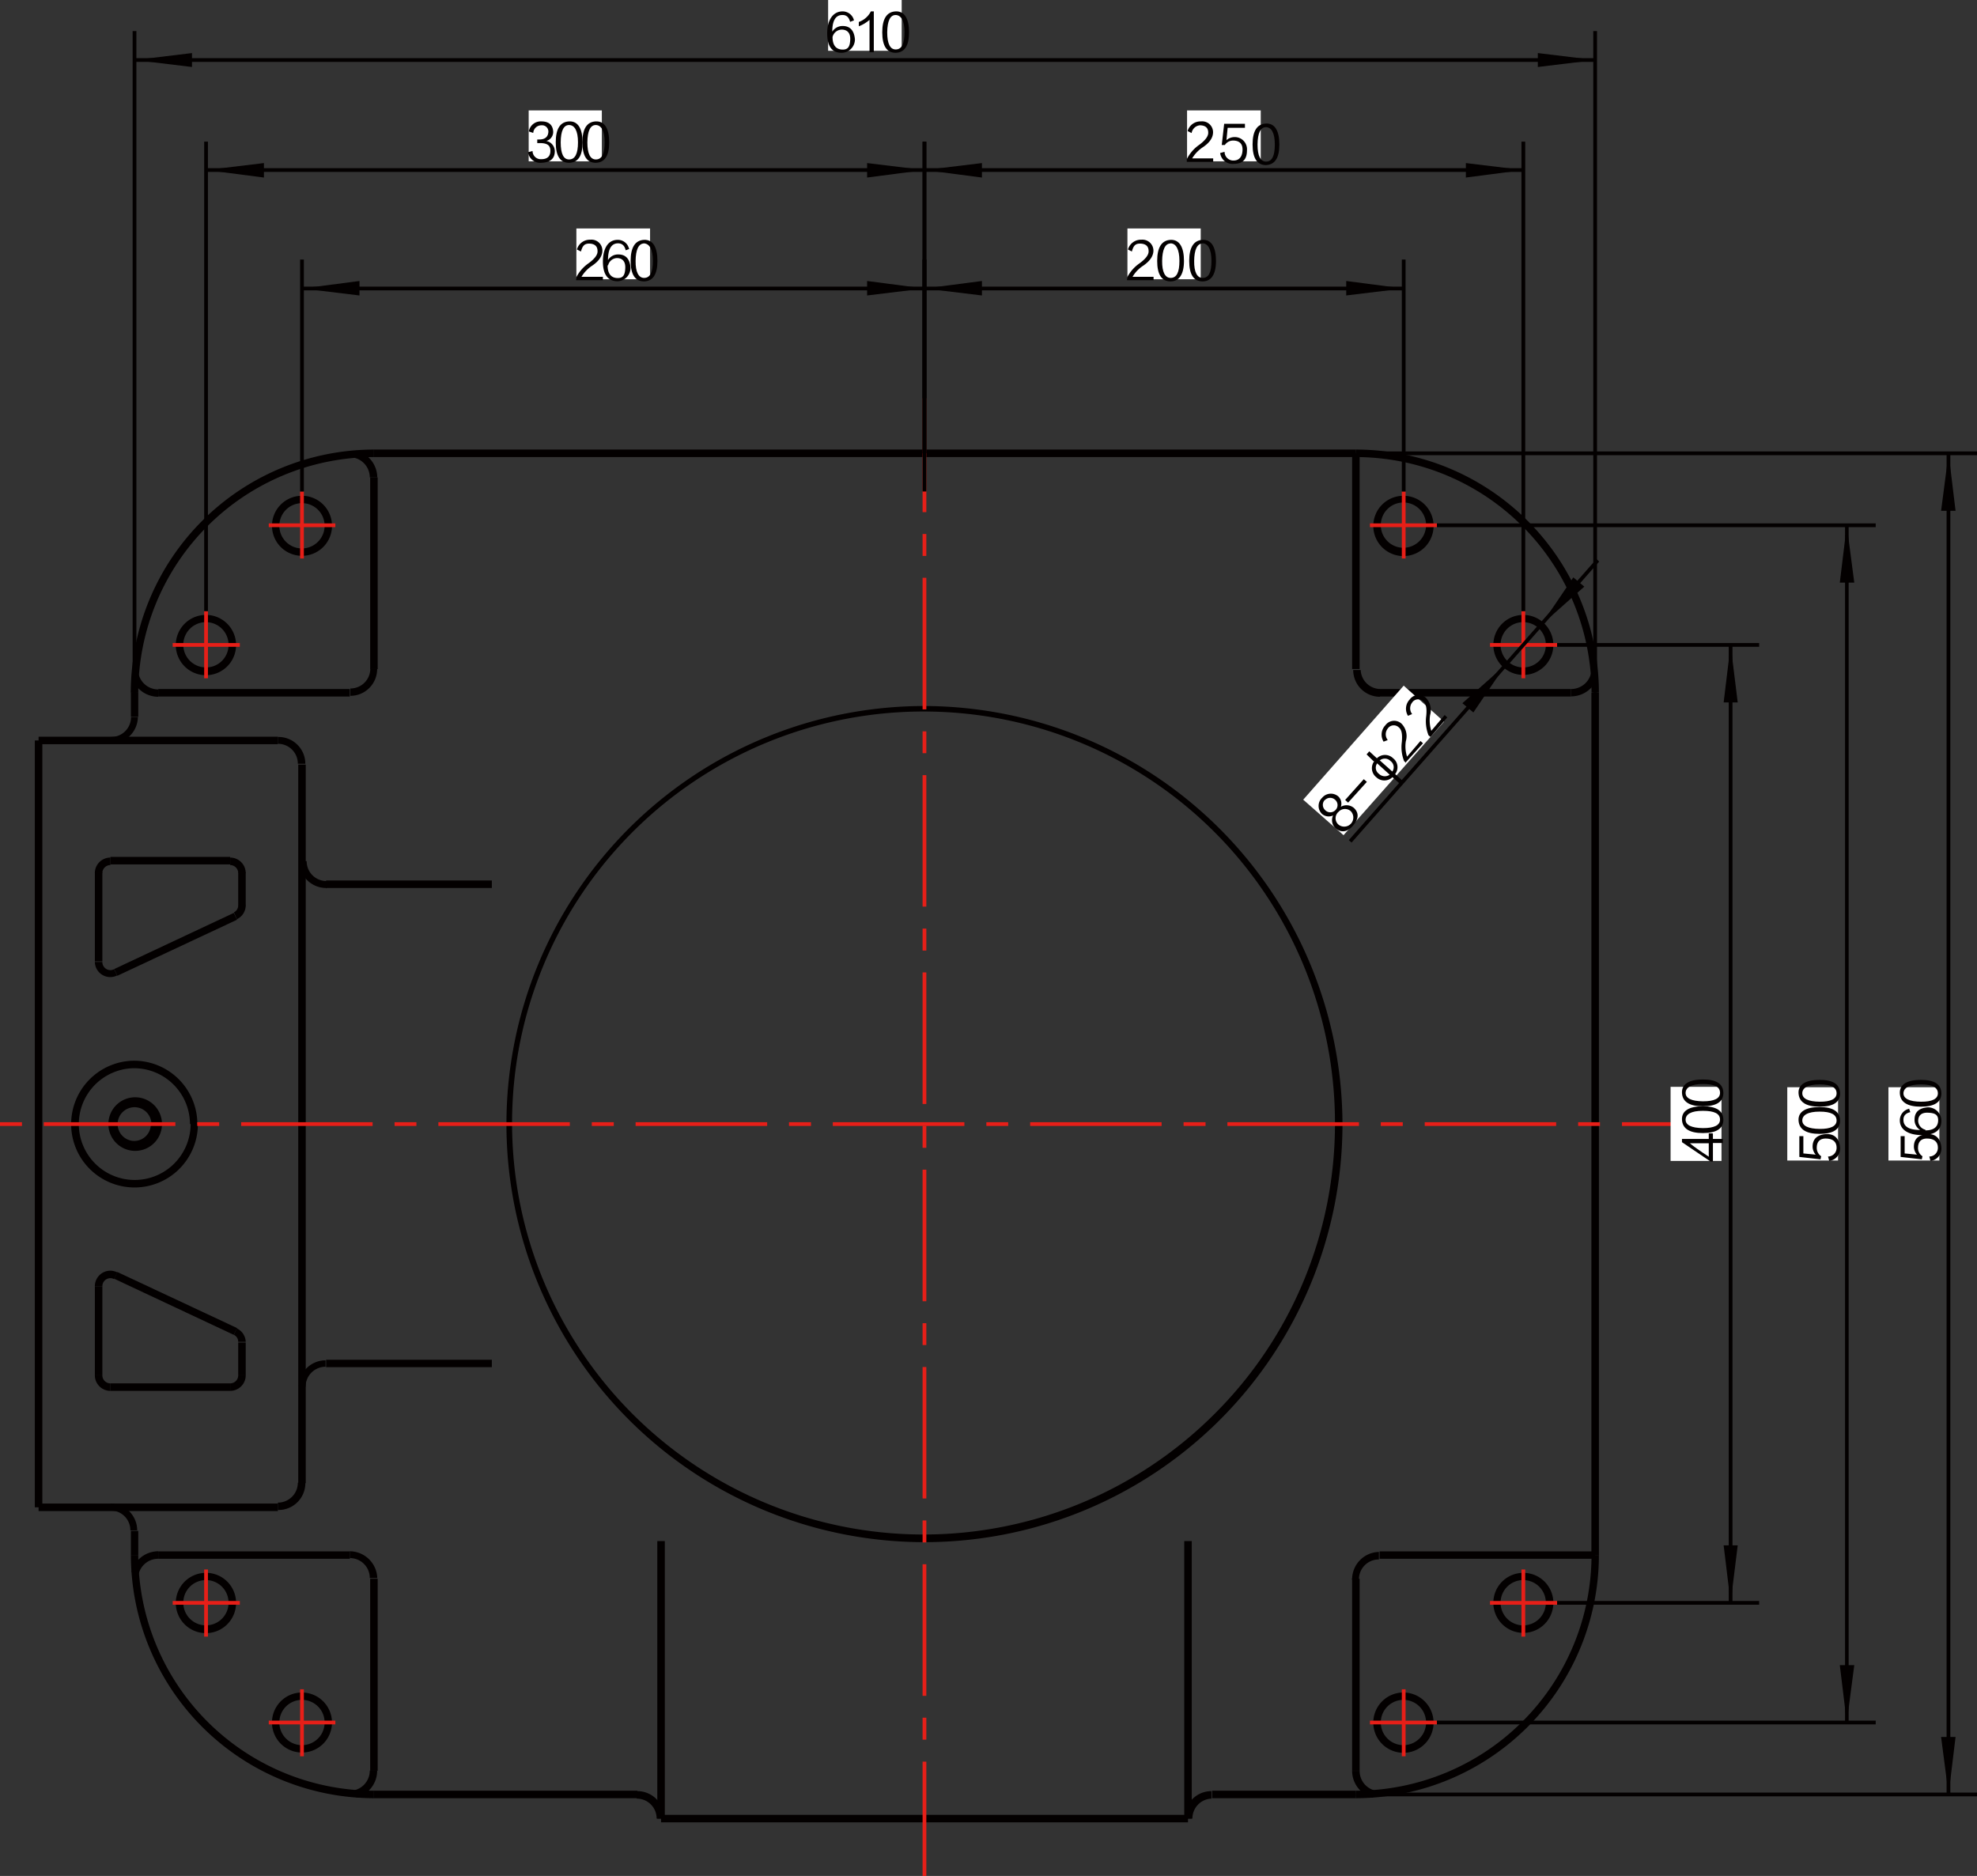 <svg xmlns="http://www.w3.org/2000/svg" viewBox="0 0 147.56 140"><rect x="0" y="0" width="147.56" height="140" fill="#333333" stroke="none"/><defs><style>.cls-1,.cls-3{fill:#030000;}.cls-2{fill:#e71f18;}.cls-3{fill-rule:evenodd;}.cls-4{fill:#fff;}</style></defs><g id="圖層_2" data-name="圖層 2"><g id="圖層_1-2" data-name="圖層 1"><polyline class="cls-1" points="3.16 55.26 3.16 112.49 2.6 112.49 2.6 55.26 3.16 55.26"/><polyline class="cls-1" points="7.64 96 7.64 102.64 7.08 102.64 7.08 96 7.64 96"/><polyline class="cls-1" points="7.64 65.11 7.64 71.75 7.08 71.75 7.08 65.11 7.64 65.11"/><polyline class="cls-1" points="10.32 51.7 10.32 53.49 9.77 53.49 9.77 51.7 10.32 51.7"/><polyline class="cls-1" points="10.32 114.25 10.32 116.05 9.77 116.05 9.77 114.25 10.32 114.25"/><polyline class="cls-1" points="49.34 135.44 88.67 135.44 88.67 136 49.34 136 49.34 135.44"/><polyline class="cls-1" points="27.91 133.64 47.57 133.64 47.57 134.2 27.91 134.2 27.91 133.64"/><polyline class="cls-1" points="90.47 133.64 101.2 133.64 101.2 134.2 90.47 134.2 90.47 133.64"/><polyline class="cls-1" points="18.34 65.11 18.34 67.6 17.78 67.6 17.78 65.11 18.34 65.11"/><polyline class="cls-1" points="18.34 100.19 18.34 102.64 17.78 102.64 17.78 100.19 18.34 100.19"/><polyline class="cls-1" points="22.82 57.06 22.82 110.69 22.26 110.69 22.26 57.06 22.82 57.06"/><polyline class="cls-1" points="28.19 117.82 28.19 132.15 27.63 132.15 27.63 117.82 28.19 117.82"/><polyline class="cls-1" points="28.19 35.63 28.19 49.93 27.63 49.93 27.63 35.63 28.19 35.63"/><polyline class="cls-1" points="17.69 68.64 8.76 72.82 8.52 72.32 17.45 68.13 17.69 68.64"/><polyline class="cls-1" points="119.06 116.33 102.97 116.33 102.97 115.78 119.06 115.78 119.06 116.33"/><polyline class="cls-1" points="26.11 116.33 11.81 116.33 11.81 115.78 26.11 115.78 26.11 116.33"/><polyline class="cls-1" points="8.76 94.93 17.69 99.11 17.45 99.62 8.52 95.43 8.76 94.93"/><polyline class="cls-1" points="20.74 112.77 2.88 112.77 2.88 112.21 20.74 112.21 20.74 112.77"/><polyline class="cls-1" points="17.18 103.8 8.24 103.8 8.24 103.24 17.18 103.24 17.18 103.8"/><polyline class="cls-1" points="36.71 102.03 24.34 102.03 24.34 101.48 36.71 101.48 36.71 102.03"/><polyline class="cls-1" points="49.62 115.01 49.62 135.72 49.06 135.72 49.06 115.01 49.62 115.01"/><polyline class="cls-1" points="24.34 65.71 36.71 65.71 36.71 66.27 24.34 66.27 24.34 65.71"/><polyline class="cls-1" points="8.24 63.95 17.18 63.95 17.18 64.51 8.24 64.51 8.24 63.95"/><polyline class="cls-1" points="88.95 115.01 88.95 135.72 88.39 135.72 88.39 115.01 88.95 115.01"/><polyline class="cls-1" points="2.88 54.98 20.74 54.98 20.74 55.54 2.88 55.54 2.88 54.98"/><polyline class="cls-1" points="11.81 51.42 26.11 51.42 26.11 51.98 11.81 51.98 11.81 51.42"/><polyline class="cls-1" points="102.97 51.42 117.26 51.42 117.26 51.98 102.97 51.98 102.97 51.42"/><polyline class="cls-1" points="101.48 33.83 101.48 49.93 100.92 49.93 100.92 33.83 101.48 33.83"/><polyline class="cls-1" points="101.48 117.82 101.48 132.15 100.92 132.15 100.92 117.82 101.48 117.82"/><polyline class="cls-1" points="101.2 34.11 27.91 34.11 27.91 33.55 101.2 33.55 101.2 34.11"/><polyline class="cls-1" points="119.34 51.7 119.34 116.05 118.78 116.05 118.78 51.7 119.34 51.7"/><path class="cls-1" d="M27.91,134.2A18.17,18.17,0,0,1,9.77,116.05h.55a17.62,17.62,0,0,0,17.59,17.59v.56"/><path class="cls-1" d="M24.51,128.55h.27a2.24,2.24,0,1,1-2.24-2.24,2.25,2.25,0,0,1,2.24,2.24h-.55a1.69,1.69,0,1,0-1.69,1.69,1.69,1.69,0,0,0,1.69-1.69h.28"/><path class="cls-1" d="M17.34,119.62h.28a2.25,2.25,0,1,1-2.24-2.24,2.24,2.24,0,0,1,2.24,2.24h-.56a1.69,1.69,0,1,0-1.68,1.68,1.69,1.69,0,0,0,1.68-1.68h.28"/><path class="cls-1" d="M8.24,112.21a2,2,0,0,1,2,2H9.73a1.47,1.47,0,0,0-1.49-1.48v-.56"/><path class="cls-1" d="M9.81,117.33a2.07,2.07,0,0,1,2-1.56v.56a1.5,1.5,0,0,0-1.46,1.13l-.54-.13"/><path class="cls-1" d="M26.11,115.77a2.07,2.07,0,0,1,2.05,2H27.6a1.48,1.48,0,0,0-1.49-1.49v-.56"/><path class="cls-1" d="M28.15,132.15a2.07,2.07,0,0,1-1.55,2l-.13-.55a1.51,1.51,0,0,0,1.13-1.46h.55"/><path class="cls-1" d="M22.3,103.52a2,2,0,0,1,2-2V102a1.49,1.49,0,0,0-1.49,1.49H22.3"/><path class="cls-1" d="M22.79,110.69a2,2,0,0,1-2.05,2v-.55a1.49,1.49,0,0,0,1.49-1.49h.56"/><path class="cls-1" d="M18.34,102.64a1.16,1.16,0,0,1-1.16,1.16v-.56a.6.6,0,0,0,.6-.6h.56"/><path class="cls-1" d="M8.24,103.8a1.16,1.16,0,0,1-1.16-1.16h.56a.6.6,0,0,0,.6.6v.56"/><path class="cls-1" d="M17.68,99.14a1.15,1.15,0,0,1,.66,1h-.56a.57.57,0,0,0-.32-.52l.22-.52"/><path class="cls-1" d="M7.08,96a1.16,1.16,0,0,1,1.16-1.17,1.18,1.18,0,0,1,.52.13l-.25.5a.57.57,0,0,0-.27-.07.6.6,0,0,0-.6.61H7.08"/><path class="cls-1" d="M47.57,133.67a2,2,0,0,1,2,2.05h-.56a1.48,1.48,0,0,0-1.49-1.49v-.56"/><path class="cls-1" d="M14.49,83.89h.28A4.73,4.73,0,1,1,10,79.16a4.73,4.73,0,0,1,4.73,4.73h-.55A4.18,4.18,0,0,0,10,79.72a4.17,4.17,0,1,0,3,7.12,4.2,4.2,0,0,0,1.23-3h.27"/><path class="cls-1" d="M24.34,66.27a2,2,0,0,1-2-2h.55a1.47,1.47,0,0,0,1.49,1.48v.56"/><path class="cls-1" d="M11.81,83.89h.28a2,2,0,1,1-2.05-2,2,2,0,0,1,2.05,2h-.56A1.49,1.49,0,1,0,10,85.38a1.48,1.48,0,0,0,1.49-1.49h.28"/><path class="cls-1" d="M11.58,83.89h.28A1.82,1.82,0,1,1,10,82.07a1.81,1.81,0,0,1,1.82,1.82H11.3A1.26,1.26,0,1,0,10,85.15a1.25,1.25,0,0,0,1.26-1.26h.28"/><path class="cls-1" d="M8.76,72.79a1.15,1.15,0,0,1-1.68-1h.56a.6.6,0,0,0,.6.61.57.57,0,0,0,.27-.07l.25.5"/><path class="cls-1" d="M7.08,65.11A1.16,1.16,0,0,1,8.24,64v.56a.6.6,0,0,0-.6.6H7.08"/><path class="cls-1" d="M18.34,67.6a1.15,1.15,0,0,1-.66,1l-.22-.51a.59.59,0,0,0,.32-.53h.56"/><path class="cls-1" d="M17.18,64a1.16,1.16,0,0,1,1.16,1.16h-.56a.6.6,0,0,0-.6-.6V64"/><path class="cls-1" d="M9.76,51.7A18.18,18.18,0,0,1,27.91,33.55v.56A17.62,17.62,0,0,0,10.32,51.7H9.76"/><path class="cls-1" d="M24.51,39.2h.27A2.24,2.24,0,1,1,22.54,37a2.24,2.24,0,0,1,2.24,2.25h-.55a1.69,1.69,0,1,0-1.69,1.68,1.7,1.7,0,0,0,1.69-1.68h.28"/><path class="cls-1" d="M17.34,48.13h.28a2.25,2.25,0,1,1-2.24-2.24,2.25,2.25,0,0,1,2.24,2.24h-.56a1.69,1.69,0,1,0-1.68,1.68,1.68,1.68,0,0,0,1.68-1.68h.28"/><path class="cls-1" d="M20.74,55a2,2,0,0,1,2.05,2h-.56a1.48,1.48,0,0,0-1.49-1.49V55"/><path class="cls-1" d="M10.29,53.49a2,2,0,0,1-2,2V55a1.48,1.48,0,0,0,1.49-1.49h.56"/><path class="cls-1" d="M26.6,33.63a2.09,2.09,0,0,1,1.56,2H27.6a1.51,1.51,0,0,0-1.13-1.46l.13-.54"/><path class="cls-1" d="M28.15,49.93a2,2,0,0,1-2,2v-.55a1.48,1.48,0,0,0,1.49-1.49h.55"/><path class="cls-1" d="M11.81,52a2.07,2.07,0,0,1-2-1.55l.54-.13a1.5,1.5,0,0,0,1.46,1.13V52"/><path class="cls-1" d="M119.34,116.05A18.17,18.17,0,0,1,101.2,134.2v-.56a17.62,17.62,0,0,0,17.59-17.59h.55"/><path class="cls-1" d="M106.73,128.55H107a2.25,2.25,0,1,1-2.25-2.24,2.26,2.26,0,0,1,2.25,2.24h-.56a1.69,1.69,0,1,0-1.69,1.69,1.69,1.69,0,0,0,1.69-1.69h.28"/><path class="cls-1" d="M115.66,119.62h.28a2.24,2.24,0,1,1-2.24-2.24,2.24,2.24,0,0,1,2.24,2.24h-.56a1.69,1.69,0,1,0-1.68,1.68,1.69,1.69,0,0,0,1.68-1.68h.28"/><path class="cls-1" d="M88.42,135.72a2,2,0,0,1,2-2.05v.56A1.48,1.48,0,0,0,89,135.72h-.56"/><path class="cls-1" d="M102.47,134.16a2.07,2.07,0,0,1-1.55-2h.56a1.5,1.5,0,0,0,1.13,1.46l-.14.55"/><path class="cls-1" d="M100.92,117.82a2.05,2.05,0,0,1,2-2v.56a1.48,1.48,0,0,0-1.49,1.49h-.56"/><path class="cls-1" d="M99.92,83.89h.28A31.2,31.2,0,1,1,69,52.69a31.28,31.28,0,0,1,31.2,31.2h-.56a30.71,30.71,0,1,0-9,21.64,30.54,30.54,0,0,0,9-21.64h.28"/><path class="cls-1" d="M101.2,33.55a18.16,18.16,0,0,1,18.14,18.14h-.55A17.62,17.62,0,0,0,101.2,34.11v-.56"/><path class="cls-1" d="M106.73,39.2H107A2.25,2.25,0,1,1,104.76,37,2.25,2.25,0,0,1,107,39.2h-.56a1.69,1.69,0,1,0-1.69,1.68,1.7,1.7,0,0,0,1.69-1.68h.28"/><path class="cls-1" d="M115.66,48.13h.28a2.24,2.24,0,1,1-2.24-2.24,2.25,2.25,0,0,1,2.24,2.24h-.56a1.69,1.69,0,1,0-1.68,1.68,1.68,1.68,0,0,0,1.68-1.68h.28"/><path class="cls-1" d="M119.27,50.42a2.07,2.07,0,0,1-2,1.55v-.55a1.52,1.52,0,0,0,1.47-1.13l.54.13"/><path class="cls-1" d="M103,52a2,2,0,0,1-2-2h.56A1.48,1.48,0,0,0,103,51.42V52"/><polyline class="cls-2" points="20.06 39.06 25.03 39.06 25.03 39.34 20.06 39.34 20.06 39.06"/><polyline class="cls-2" points="22.68 36.68 22.68 41.68 22.4 41.68 22.4 36.68 22.68 36.68"/><polyline class="cls-2" points="12.89 47.99 17.9 47.99 17.9 48.27 12.89 48.27 12.89 47.99"/><polyline class="cls-2" points="15.52 45.61 15.52 50.62 15.24 50.62 15.24 45.61 15.52 45.61"/><polyline class="cls-2" points="111.21 47.99 116.22 47.99 116.22 48.27 111.21 48.27 111.21 47.99"/><polyline class="cls-2" points="113.84 45.61 113.84 50.62 113.56 50.62 113.56 45.61 113.84 45.61"/><polyline class="cls-2" points="102.25 39.06 107.25 39.06 107.25 39.34 102.25 39.34 102.25 39.06"/><polyline class="cls-2" points="104.91 36.68 104.91 41.68 104.63 41.68 104.63 36.68 104.91 36.68"/><polyline class="cls-2" points="102.25 128.41 107.25 128.41 107.25 128.69 102.25 128.69 102.25 128.41"/><polyline class="cls-2" points="104.91 126.07 104.91 131.07 104.63 131.07 104.63 126.07 104.91 126.07"/><polyline class="cls-2" points="111.21 119.48 116.22 119.48 116.22 119.76 111.21 119.76 111.21 119.48"/><polyline class="cls-2" points="113.84 117.13 113.84 122.14 113.56 122.14 113.56 117.13 113.84 117.13"/><polyline class="cls-2" points="12.89 119.48 17.9 119.48 17.9 119.76 12.89 119.76 12.89 119.48"/><polyline class="cls-2" points="15.52 117.13 15.52 122.14 15.24 122.14 15.24 117.13 15.52 117.13"/><polyline class="cls-2" points="20.06 128.41 25.03 128.41 25.03 128.69 20.06 128.69 20.06 128.41"/><polyline class="cls-2" points="22.68 126.07 22.68 131.07 22.4 131.07 22.4 126.07 22.68 126.07"/><polyline class="cls-2" points="0 83.75 1.64 83.75 1.64 84.03 0 84.03 0 83.75"/><polyline class="cls-2" points="3.27 83.75 13.09 83.75 13.09 84.03 3.27 84.03 3.27 83.75"/><polyline class="cls-2" points="14.72 83.75 16.36 83.75 16.36 84.03 14.72 84.03 14.72 83.75"/><polyline class="cls-2" points="18 83.75 27.81 83.75 27.81 84.03 18 84.03 18 83.75"/><polyline class="cls-2" points="29.45 83.75 31.08 83.75 31.08 84.03 29.45 84.03 29.45 83.75"/><polyline class="cls-2" points="32.72 83.75 42.53 83.75 42.53 84.03 32.72 84.03 32.72 83.75"/><polyline class="cls-2" points="44.17 83.75 45.81 83.75 45.81 84.03 44.17 84.03 44.17 83.75"/><polyline class="cls-2" points="47.44 83.75 57.26 83.75 57.26 84.03 47.44 84.03 47.44 83.75"/><polyline class="cls-2" points="58.89 83.75 60.53 83.75 60.53 84.03 58.89 84.03 58.89 83.75"/><polyline class="cls-2" points="62.16 83.75 71.98 83.75 71.98 84.03 62.16 84.03 62.16 83.75"/><polyline class="cls-2" points="73.62 83.75 75.25 83.75 75.25 84.03 73.62 84.03 73.62 83.75"/><polyline class="cls-2" points="76.89 83.75 86.7 83.75 86.7 84.03 76.89 84.03 76.89 83.75"/><polyline class="cls-2" points="88.34 83.75 89.98 83.75 89.98 84.03 88.34 84.03 88.34 83.75"/><polyline class="cls-2" points="91.61 83.75 101.43 83.75 101.43 84.03 91.61 84.03 91.61 83.75"/><polyline class="cls-2" points="103.06 83.75 104.7 83.75 104.7 84.03 103.06 84.03 103.06 83.75"/><polyline class="cls-2" points="106.34 83.75 116.15 83.75 116.15 84.03 106.34 84.03 106.34 83.75"/><polyline class="cls-2" points="117.79 83.75 119.42 83.75 119.42 84.03 117.79 84.03 117.79 83.75"/><polyline class="cls-2" points="121.06 83.75 126.52 83.75 126.52 84.03 121.06 84.03 121.06 83.75"/><polyline class="cls-2" points="68.86 140 68.86 131.47 69.14 131.47 69.14 140 68.86 140"/><polyline class="cls-2" points="68.86 129.83 68.86 128.19 69.14 128.19 69.14 129.83 68.86 129.83"/><polyline class="cls-2" points="68.86 126.56 68.86 116.74 69.14 116.74 69.14 126.56 68.86 126.56"/><polyline class="cls-2" points="68.86 115.11 68.86 113.47 69.14 113.47 69.14 115.11 68.86 115.11"/><polyline class="cls-2" points="68.86 111.83 68.86 102.02 69.14 102.02 69.14 111.83 68.86 111.83"/><polyline class="cls-2" points="68.86 100.38 68.86 98.75 69.14 98.75 69.14 100.38 68.86 100.38"/><polyline class="cls-2" points="68.86 97.11 68.86 87.29 69.14 87.29 69.14 97.11 68.86 97.11"/><polyline class="cls-2" points="68.86 85.66 68.86 84.02 69.14 84.02 69.14 85.66 68.86 85.66"/><polyline class="cls-2" points="68.86 82.39 68.86 72.57 69.14 72.57 69.14 82.39 68.86 82.39"/><polyline class="cls-2" points="68.86 70.94 68.86 69.3 69.14 69.3 69.14 70.94 68.86 70.94"/><polyline class="cls-2" points="68.86 67.66 68.86 57.85 69.14 57.85 69.14 67.66 68.86 67.66"/><polyline class="cls-2" points="68.86 56.21 68.86 54.58 69.14 54.58 69.14 56.21 68.86 56.21"/><polyline class="cls-2" points="68.86 52.94 68.86 43.12 69.14 43.12 69.14 52.94 68.86 52.94"/><polyline class="cls-2" points="68.86 41.49 68.86 39.85 69.14 39.85 69.14 41.49 68.86 41.49"/><polyline class="cls-2" points="68.86 38.22 68.86 29.71 69.14 29.71 69.14 38.22 68.86 38.22"/><polyline class="cls-1" points="129.31 48.13 129.31 119.62 129.03 119.62 129.03 48.13 129.31 48.13"/><polyline class="cls-3" points="129.17 48.13 129.7 52.42 128.65 52.42 129.17 48.13"/><polyline class="cls-3" points="129.17 119.62 129.7 115.33 128.65 115.33 129.17 119.62"/><polyline class="cls-1" points="116.22 47.99 131.3 47.99 131.3 48.27 116.22 48.27 116.22 47.99"/><polyline class="cls-1" points="116.22 119.48 131.3 119.48 131.3 119.76 116.22 119.76 116.22 119.48"/><polyline class="cls-4" points="124.69 86.64 128.49 86.64 128.49 81.11 124.69 81.11 124.69 86.64"/><path class="cls-1" d="M127.85,84.61V85h.74v.3h-.74v1.38h-.18l-2.13-1.44V85h2v-.42h.27m-.27,1.74v-1H126l.06,0,.07,0Q126.48,85.63,127.58,86.35Z"/><path class="cls-1" d="M128.63,83.56c0,.67-.52,1-1.53,1s-1.53-.34-1.56-1,.54-1,1.56-1,1.51.34,1.53,1m-2.82,0q0,.61,1.29.63c.86,0,1.29-.22,1.28-.65s-.42-.64-1.28-.64S125.8,83.14,125.81,83.59Z"/><path class="cls-1" d="M128.63,81.56c0,.67-.52,1-1.53,1s-1.53-.34-1.56-1,.54-1,1.56-1,1.51.33,1.53,1m-2.82,0q0,.61,1.29.63c.86,0,1.29-.21,1.28-.65s-.42-.64-1.28-.64S125.8,81.15,125.81,81.59Z"/><polyline class="cls-1" points="137.98 39.2 137.98 128.55 137.71 128.55 137.71 39.2 137.98 39.2"/><polyline class="cls-3" points="137.84 39.2 138.4 43.48 137.32 43.48 137.84 39.2"/><polyline class="cls-3" points="137.84 128.55 138.4 124.27 137.32 124.27 137.84 128.55"/><polyline class="cls-1" points="107.25 39.06 140 39.06 140 39.34 107.25 39.34 107.25 39.06"/><polyline class="cls-1" points="107.25 128.41 140 128.41 140 128.69 107.25 128.69 107.25 128.41"/><polyline class="cls-4" points="133.4 86.61 137.19 86.61 137.19 81.14 133.4 81.14 133.4 86.61"/><path class="cls-1" d="M135.29,85.57c0-.58.36-.89,1-.93s1,.35,1.05,1a.93.93,0,0,1-.81,1l-.09-.33a.64.64,0,0,0,.64-.66c0-.43-.27-.66-.76-.68s-.71.24-.72.66a.75.75,0,0,0,.33.66l-.05.23-1.58-.18V84.79h.3v1.29l.92.09a.92.92,0,0,1-.23-.6"/><path class="cls-1" d="M137.34,83.62c0,.67-.52,1-1.53,1s-1.53-.34-1.57-1,.55-1,1.57-1,1.51.34,1.53,1m-2.82,0c0,.41.46.62,1.29.63s1.28-.21,1.27-.64-.41-.65-1.27-.65S134.5,83.21,134.52,83.65Z"/><path class="cls-1" d="M137.34,81.59c0,.68-.52,1-1.53,1s-1.53-.34-1.57-1,.55-1,1.57-1,1.51.33,1.53,1m-2.82,0c0,.41.46.62,1.29.63s1.28-.21,1.27-.64-.41-.65-1.27-.65S134.5,81.18,134.52,81.62Z"/><polyline class="cls-1" points="104.77 21.67 69 21.67 69 21.39 104.77 21.39 104.77 21.67"/><polyline class="cls-3" points="104.77 21.53 100.48 22.05 100.48 20.97 104.77 21.53"/><polyline class="cls-3" points="69 21.53 73.29 22.05 73.29 20.97 69 21.53"/><polyline class="cls-1" points="104.91 19.37 104.91 36.68 104.63 36.68 104.63 19.37 104.91 19.37"/><polyline class="cls-1" points="69.14 19.37 69.14 36.68 68.86 36.68 68.86 19.37 69.14 19.37"/><polyline class="cls-4" points="84.15 17.05 89.62 17.05 89.62 20.84 84.15 20.84 84.15 17.05"/><path class="cls-1" d="M84.12,20.91v-.19a2.9,2.9,0,0,1,.95-1.08q.68-.5.66-.9c0-.36-.21-.55-.62-.56s-.52.21-.63.59l-.29-.15a1,1,0,0,1,1-.73.82.82,0,0,1,.9.8c0,.39-.23.77-.75,1.13a2.49,2.49,0,0,0-.81.84h1.57v.25h-2"/><path class="cls-1" d="M87.37,21c-.67,0-1-.52-1-1.53s.34-1.54,1-1.57,1,.55,1,1.57S88,21,87.37,21m0-2.83c-.41,0-.62.47-.63,1.3s.22,1.28.65,1.27.64-.41.64-1.27S87.78,18.15,87.34,18.16Z"/><path class="cls-1" d="M89.76,21c-.67,0-1-.52-1-1.53s.34-1.54,1-1.57,1,.55,1,1.57S90.4,21,89.76,21m0-2.83c-.41,0-.62.47-.63,1.3s.21,1.28.65,1.27.64-.41.64-1.27S90.17,18.15,89.73,18.16Z"/><polyline class="cls-1" points="113.7 12.83 69 12.83 69 12.55 113.7 12.55 113.7 12.83"/><polyline class="cls-3" points="113.7 12.69 109.41 13.25 109.41 12.17 113.7 12.69"/><polyline class="cls-3" points="69 12.69 73.29 13.25 73.29 12.17 69 12.69"/><polyline class="cls-1" points="113.84 10.57 113.84 45.61 113.56 45.61 113.56 10.57 113.84 10.57"/><polyline class="cls-1" points="69.14 10.57 69.14 29.71 68.86 29.71 68.86 10.57 69.14 10.57"/><polyline class="cls-4" points="88.6 8.24 94.1 8.24 94.1 12.04 88.6 12.04 88.6 8.24"/><path class="cls-1" d="M88.58,12.08v-.2a2.87,2.87,0,0,1,.94-1.08q.67-.5.66-.9c0-.36-.21-.54-.61-.55a.69.69,0,0,0-.63.58l-.3-.15a1,1,0,0,1,1-.72.81.81,0,0,1,.9.8c0,.39-.22.76-.75,1.12a2.59,2.59,0,0,0-.81.84h1.57v.26h-2"/><path class="cls-1" d="M92.14,10.23a.91.91,0,0,1,.93,1c0,.69-.34,1-1,1a.93.93,0,0,1-1-.81l.33-.09a.65.65,0,0,0,.66.65c.43,0,.66-.28.68-.77s-.24-.7-.66-.72a.75.75,0,0,0-.66.33l-.23,0,.18-1.58h1.55v.3H91.63l-.09.92a.92.92,0,0,1,.6-.23"/><path class="cls-1" d="M94.49,12.32c-.67,0-1-.53-1-1.54s.34-1.53,1-1.56,1,.54,1,1.56-.34,1.51-1,1.54m0-2.83q-.61,0-.63,1.29c0,.86.22,1.29.65,1.28s.64-.42.64-1.28S94.9,9.48,94.46,9.49Z"/><polyline class="cls-1" points="69 21.67 22.54 21.67 22.54 21.39 69 21.39 69 21.67"/><polyline class="cls-3" points="69 21.53 64.72 22.05 64.72 20.97 69 21.53"/><polyline class="cls-3" points="22.54 21.53 26.83 22.05 26.83 20.97 22.54 21.53"/><polyline class="cls-1" points="69.14 19.37 69.14 33.83 68.86 33.83 68.86 19.37 69.14 19.37"/><polyline class="cls-1" points="22.68 19.37 22.68 36.68 22.4 36.68 22.4 19.37 22.68 19.37"/><polyline class="cls-4" points="43.02 17.05 48.52 17.05 48.52 20.84 43.02 20.84 43.02 17.05"/><path class="cls-1" d="M43,20.91v-.19a2.87,2.87,0,0,1,.94-1.08q.68-.5.66-.9c0-.36-.21-.55-.61-.56s-.52.21-.63.59l-.3-.15a1,1,0,0,1,1-.73.81.81,0,0,1,.9.8c0,.39-.22.77-.75,1.13a2.59,2.59,0,0,0-.81.84H45v.25H43"/><path class="cls-1" d="M47,18.57l-.3.11c-.08-.35-.27-.52-.57-.52-.5,0-.75.43-.75,1.25a.87.87,0,0,1,.78-.42c.56,0,.86.36.9,1a1,1,0,0,1-.94,1C45.39,21,45,20.5,45,19.53s.37-1.63,1.1-1.63a.85.85,0,0,1,.85.67m-1.6,1.23c0,.61.25.93.72.95s.58-.27.6-.75-.21-.73-.6-.74A.7.7,0,0,0,45.39,19.8Z"/><path class="cls-1" d="M48.07,21c-.67,0-1-.52-1-1.53s.34-1.54,1-1.57,1,.55,1,1.57-.34,1.51-1,1.53m0-2.83c-.41,0-.62.47-.63,1.3s.22,1.28.65,1.27.64-.41.64-1.27S48.48,18.15,48,18.16Z"/><polyline class="cls-1" points="15.38 12.55 69 12.55 69 12.83 15.38 12.83 15.38 12.55"/><polyline class="cls-3" points="15.38 12.69 19.7 12.17 19.7 13.25 15.38 12.69"/><polyline class="cls-3" points="69 12.69 64.72 12.17 64.72 13.25 69 12.69"/><polyline class="cls-1" points="15.52 10.57 15.52 45.61 15.24 45.61 15.24 10.57 15.52 10.57"/><polyline class="cls-1" points="69.14 10.57 69.14 33.83 68.86 33.83 68.86 10.57 69.14 10.57"/><polyline class="cls-4" points="39.46 8.24 44.92 8.24 44.92 12.04 39.46 12.04 39.46 8.24"/><path class="cls-1" d="M41.41,11.28q0,.83-1,.87a.93.93,0,0,1-1-.79l.34-.09a.61.61,0,0,0,.65.61c.45,0,.68-.21.68-.63s-.26-.55-.69-.57H40.1v-.27h.15c.43,0,.66-.2.68-.57a.47.47,0,0,0-.51-.49.61.61,0,0,0-.62.57l-.33-.11a.9.9,0,0,1,.94-.75c.57,0,.86.28.88.78a.7.7,0,0,1-.51.68.79.79,0,0,1,.63.76"/><path class="cls-1" d="M42.48,12.15c-.67,0-1-.51-1-1.53s.34-1.53,1-1.56,1,.54,1,1.56-.33,1.51-1,1.53m0-2.82q-.62,0-.63,1.29c0,.86.21,1.29.64,1.28s.65-.42.65-1.28S42.89,9.32,42.45,9.33Z"/><path class="cls-1" d="M44.47,12.15c-.67,0-1-.51-1-1.53s.34-1.53,1-1.56,1,.54,1,1.56-.34,1.51-1,1.53m0-2.82q-.61,0-.63,1.29c0,.86.22,1.29.65,1.28s.64-.42.64-1.28S44.88,9.32,44.44,9.33Z"/><polyline class="cls-1" points="10.04 4.34 119.06 4.34 119.06 4.62 10.04 4.62 10.04 4.34"/><polyline class="cls-3" points="10.04 4.48 14.33 3.96 14.33 5 10.04 4.48"/><polyline class="cls-3" points="119.06 4.48 114.78 3.96 114.78 5 119.06 4.48"/><polyline class="cls-1" points="10.18 2.32 10.18 51.7 9.9 51.7 9.9 2.32 10.18 2.32"/><polyline class="cls-1" points="119.2 2.32 119.2 51.7 118.92 51.7 118.92 2.32 119.2 2.32"/><polyline class="cls-4" points="61.81 0 67.3 0 67.3 3.79 61.81 3.79 61.81 0"/><path class="cls-1" d="M63.74,1.52l-.29.11c-.09-.35-.28-.52-.58-.51-.5,0-.75.42-.75,1.24a.91.91,0,0,1,.78-.42c.56,0,.86.36.91,1a1,1,0,0,1-1,1c-.71,0-1.07-.48-1.07-1.46S62.17.85,62.89.85a.87.87,0,0,1,.85.67m-1.6,1.24c0,.61.25.92.72.94s.58-.27.6-.75-.21-.72-.6-.74A.72.72,0,0,0,62.14,2.76Z"/><path class="cls-1" d="M64.9,1.48a2.54,2.54,0,0,1-.8.48V1.64A1.61,1.61,0,0,0,65,.85h.22V3.9H64.9V1.48"/><path class="cls-1" d="M66.85,3.94c-.67,0-1-.52-1-1.53s.34-1.53,1-1.56,1,.54,1,1.56-.34,1.51-1,1.53m0-2.82q-.61,0-.63,1.29c0,.86.22,1.29.65,1.28s.64-.42.64-1.28S67.26,1.11,66.82,1.12Z"/><polyline class="cls-1" points="145.57 33.83 145.57 133.92 145.29 133.92 145.29 33.83 145.57 33.83"/><polyline class="cls-3" points="145.44 33.83 145.96 38.12 144.88 38.12 145.44 33.83"/><polyline class="cls-3" points="145.44 133.92 145.96 129.63 144.88 129.63 145.44 133.92"/><polyline class="cls-1" points="101.2 33.69 147.56 33.69 147.56 33.97 101.2 33.97 101.2 33.69"/><polyline class="cls-1" points="101.2 133.78 147.56 133.78 147.56 134.06 101.2 134.06 101.2 133.78"/><polyline class="cls-4" points="140.95 86.61 144.75 86.61 144.75 81.14 140.95 81.14 140.95 86.61"/><path class="cls-1" d="M142.85,85.57c0-.58.36-.89,1-.93s1,.35,1.05,1a.93.93,0,0,1-.81,1l-.09-.33a.64.64,0,0,0,.64-.66c0-.43-.27-.66-.76-.68s-.71.24-.72.66a.72.72,0,0,0,.33.66l-.05.23-1.58-.18V84.79h.3v1.29l.92.09a.92.92,0,0,1-.23-.6"/><path class="cls-1" d="M142.48,82.7l.1.3c-.35.08-.52.28-.51.58,0,.5.43.75,1.25.75a.87.87,0,0,1-.42-.79c0-.55.35-.86,1-.9a1,1,0,0,1,1,1c0,.71-.49,1.07-1.46,1.07s-1.64-.38-1.64-1.1a.88.88,0,0,1,.68-.86m1.23,1.61c.61,0,.93-.25.95-.72s-.27-.58-.76-.6-.72.21-.73.6A.7.7,0,0,0,143.71,84.31Z"/><path class="cls-1" d="M144.9,81.59c0,.67-.52,1-1.53,1s-1.54-.34-1.57-1,.54-1,1.57-1,1.51.33,1.53,1m-2.83,0c0,.41.46.62,1.3.63s1.28-.21,1.27-.64-.42-.65-1.27-.65S142.06,81.18,142.07,81.62Z"/><polyline class="cls-4" points="97.27 59.68 104.77 51.17 107.78 53.86 100.28 62.33 97.27 59.68"/><path class="cls-1" d="M99.51,60.85a.76.76,0,0,1-.83-.1.83.83,0,0,1,0-1.21.85.85,0,0,1,1.2-.11.74.74,0,0,1,.2.78.85.85,0,0,1,1,.11c.36.37.33.79-.09,1.29s-.89.55-1.3.21a.82.82,0,0,1-.17-1m-.63-1.13a.53.53,0,0,0,0,.75.53.53,0,0,0,.8,0,.52.52,0,0,0-.06-.77A.54.54,0,0,0,98.88,59.72Zm1,.91a.63.63,0,0,0,0,.93.68.68,0,0,0,.92-1A.65.65,0,0,0,99.87,60.63Z"/><polyline class="cls-1" points="100.62 59.9 100.4 59.7 101.79 58.15 102.02 58.35 100.62 59.9"/><path class="cls-1" d="M102.52,56.81,102,56.3l.2-.23.57.52a.86.86,0,0,1,1.21,0,.84.84,0,0,1,.15,1.18l.55.49-.2.23-.55-.49a.87.87,0,0,1-1.21,0,.86.86,0,0,1-.15-1.19m1.15,1-.93-.84a.56.56,0,0,0,.13.78A.63.63,0,0,0,103.67,57.85Zm-.73-1.06.93.83a.56.56,0,0,0-.13-.78A.59.59,0,0,0,102.94,56.79Z"/><path class="cls-1" d="M104.94,56.93l-.14-.13a2.82,2.82,0,0,1-.17-1.42c.05-.56,0-.92-.23-1.1a.54.54,0,0,0-.82.09.69.69,0,0,0,0,.86l-.31.12a1,1,0,0,1,.13-1.22A.81.81,0,0,1,104.6,54a1.32,1.32,0,0,1,.33,1.31,2.51,2.51,0,0,0,.09,1.16l1-1.17.19.17-1.32,1.46"/><path class="cls-1" d="M106.77,55l-.15-.13a2.86,2.86,0,0,1-.17-1.43c.06-.56,0-.92-.23-1.09a.53.53,0,0,0-.82.08.7.7,0,0,0,0,.86l-.31.13a1,1,0,0,1,.13-1.22.81.81,0,0,1,1.19-.14,1.32,1.32,0,0,1,.33,1.31,2.56,2.56,0,0,0,.09,1.17l1-1.18.19.18L106.77,55"/><polyline class="cls-1" points="119.36 41.91 100.88 62.88 100.67 62.7 119.16 41.72 119.36 41.91"/><polyline class="cls-3" points="112.39 49.6 109.15 52.48 109.97 53.17 112.39 49.6"/><polyline class="cls-3" points="115.01 46.66 117.43 43.09 118.25 43.78 115.01 46.66"/></g></g></svg>